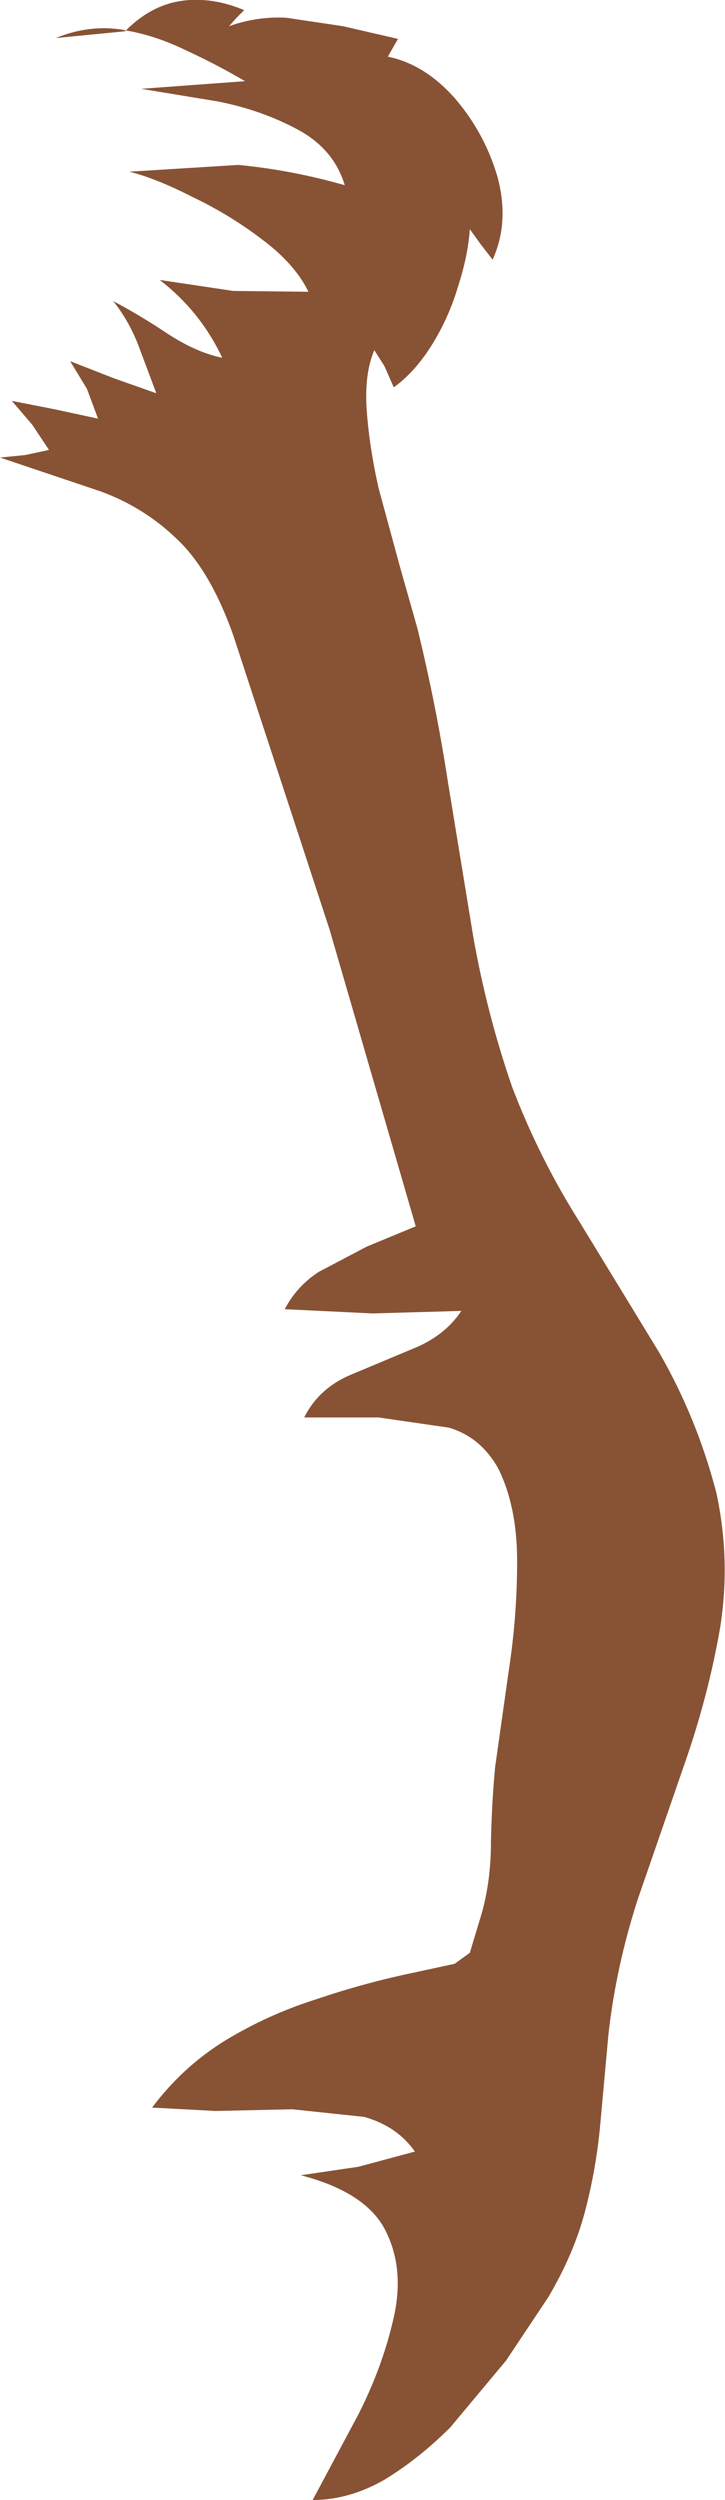 <?xml version="1.0" encoding="UTF-8" standalone="no"?>
<svg xmlns:xlink="http://www.w3.org/1999/xlink" height="147.8px" width="42.9px" xmlns="http://www.w3.org/2000/svg">
  <g transform="matrix(1.0, 0.0, 0.0, 1.0, 0.0, 0.05)">
    <path d="M20.3 1.5 L23.55 2.25 22.95 3.3 Q25.15 3.75 26.95 5.8 28.7 7.85 29.45 10.45 30.15 13.1 29.15 15.3 L28.45 14.4 27.8 13.5 Q27.7 15.05 27.1 16.9 26.55 18.75 25.55 20.35 24.55 21.95 23.3 22.85 L22.75 21.6 22.15 20.65 Q21.55 22.05 21.7 24.2 21.85 26.35 22.4 28.8 L23.65 33.4 24.7 37.1 Q25.8 41.6 26.5 46.15 L28.0 55.3 Q28.8 59.85 30.3 64.2 31.9 68.4 34.3 72.2 L39.0 79.9 Q41.25 83.8 42.4 88.25 43.25 92.25 42.6 96.25 41.9 100.25 40.5 104.25 L37.75 112.2 Q36.45 116.2 36.0 120.25 L35.5 125.75 Q35.25 128.3 34.6 130.75 33.95 133.2 32.45 135.75 L29.95 139.5 26.65 143.45 Q24.8 145.3 22.75 146.55 20.65 147.75 18.5 147.75 L21.2 142.7 Q22.65 139.85 23.3 136.95 23.95 134.05 22.8 131.8 21.65 129.55 17.8 128.55 L21.2 128.05 24.55 127.15 Q23.5 125.65 21.55 125.1 L17.3 124.65 12.75 124.75 9.0 124.55 Q10.8 122.15 13.3 120.6 15.85 119.05 18.7 118.15 21.5 117.2 24.35 116.6 L26.9 116.05 27.8 115.4 28.45 113.25 Q29.05 111.25 29.05 108.85 29.1 106.5 29.3 104.4 L30.1 98.75 Q30.6 95.5 30.6 92.25 30.6 89.05 29.5 86.8 28.45 84.9 26.55 84.35 L22.4 83.75 18.0 83.75 Q18.85 82.05 20.7 81.25 L24.4 79.7 Q26.3 78.95 27.3 77.45 L22.05 77.6 16.85 77.35 Q17.55 76.0 18.85 75.15 L21.7 73.65 24.6 72.45 19.5 54.9 13.8 37.5 Q12.45 33.7 10.5 31.85 8.55 29.95 5.95 29.0 L0.0 27.0 1.5 26.85 2.9 26.55 1.9 25.05 0.7 23.65 3.25 24.15 5.8 24.7 5.15 22.95 4.15 21.3 6.7 22.3 9.25 23.2 8.2 20.4 Q7.65 18.95 6.7 17.75 8.3 18.6 9.95 19.7 11.65 20.8 13.15 21.1 11.85 18.35 9.45 16.5 L13.8 17.15 18.25 17.2 Q17.45 15.55 15.5 14.1 13.6 12.65 11.4 11.6 9.25 10.5 7.65 10.1 L14.1 9.7 Q17.25 10.0 20.4 10.9 19.75 8.75 17.6 7.6 15.45 6.45 12.9 5.95 L8.35 5.2 14.5 4.75 Q12.8 3.75 10.95 2.9 9.2 2.05 7.45 1.75 8.95 0.25 10.75 0.0 12.55 -0.25 14.45 0.55 L14.0 1.0 13.55 1.5 Q15.25 0.9 16.95 1.0 L20.3 1.5 M7.45 1.75 L7.4 1.8 3.3 2.2 Q5.25 1.4 7.2 1.7 L7.45 1.75" fill="#885234" fill-rule="evenodd" stroke="none"/>
  </g>
</svg>

